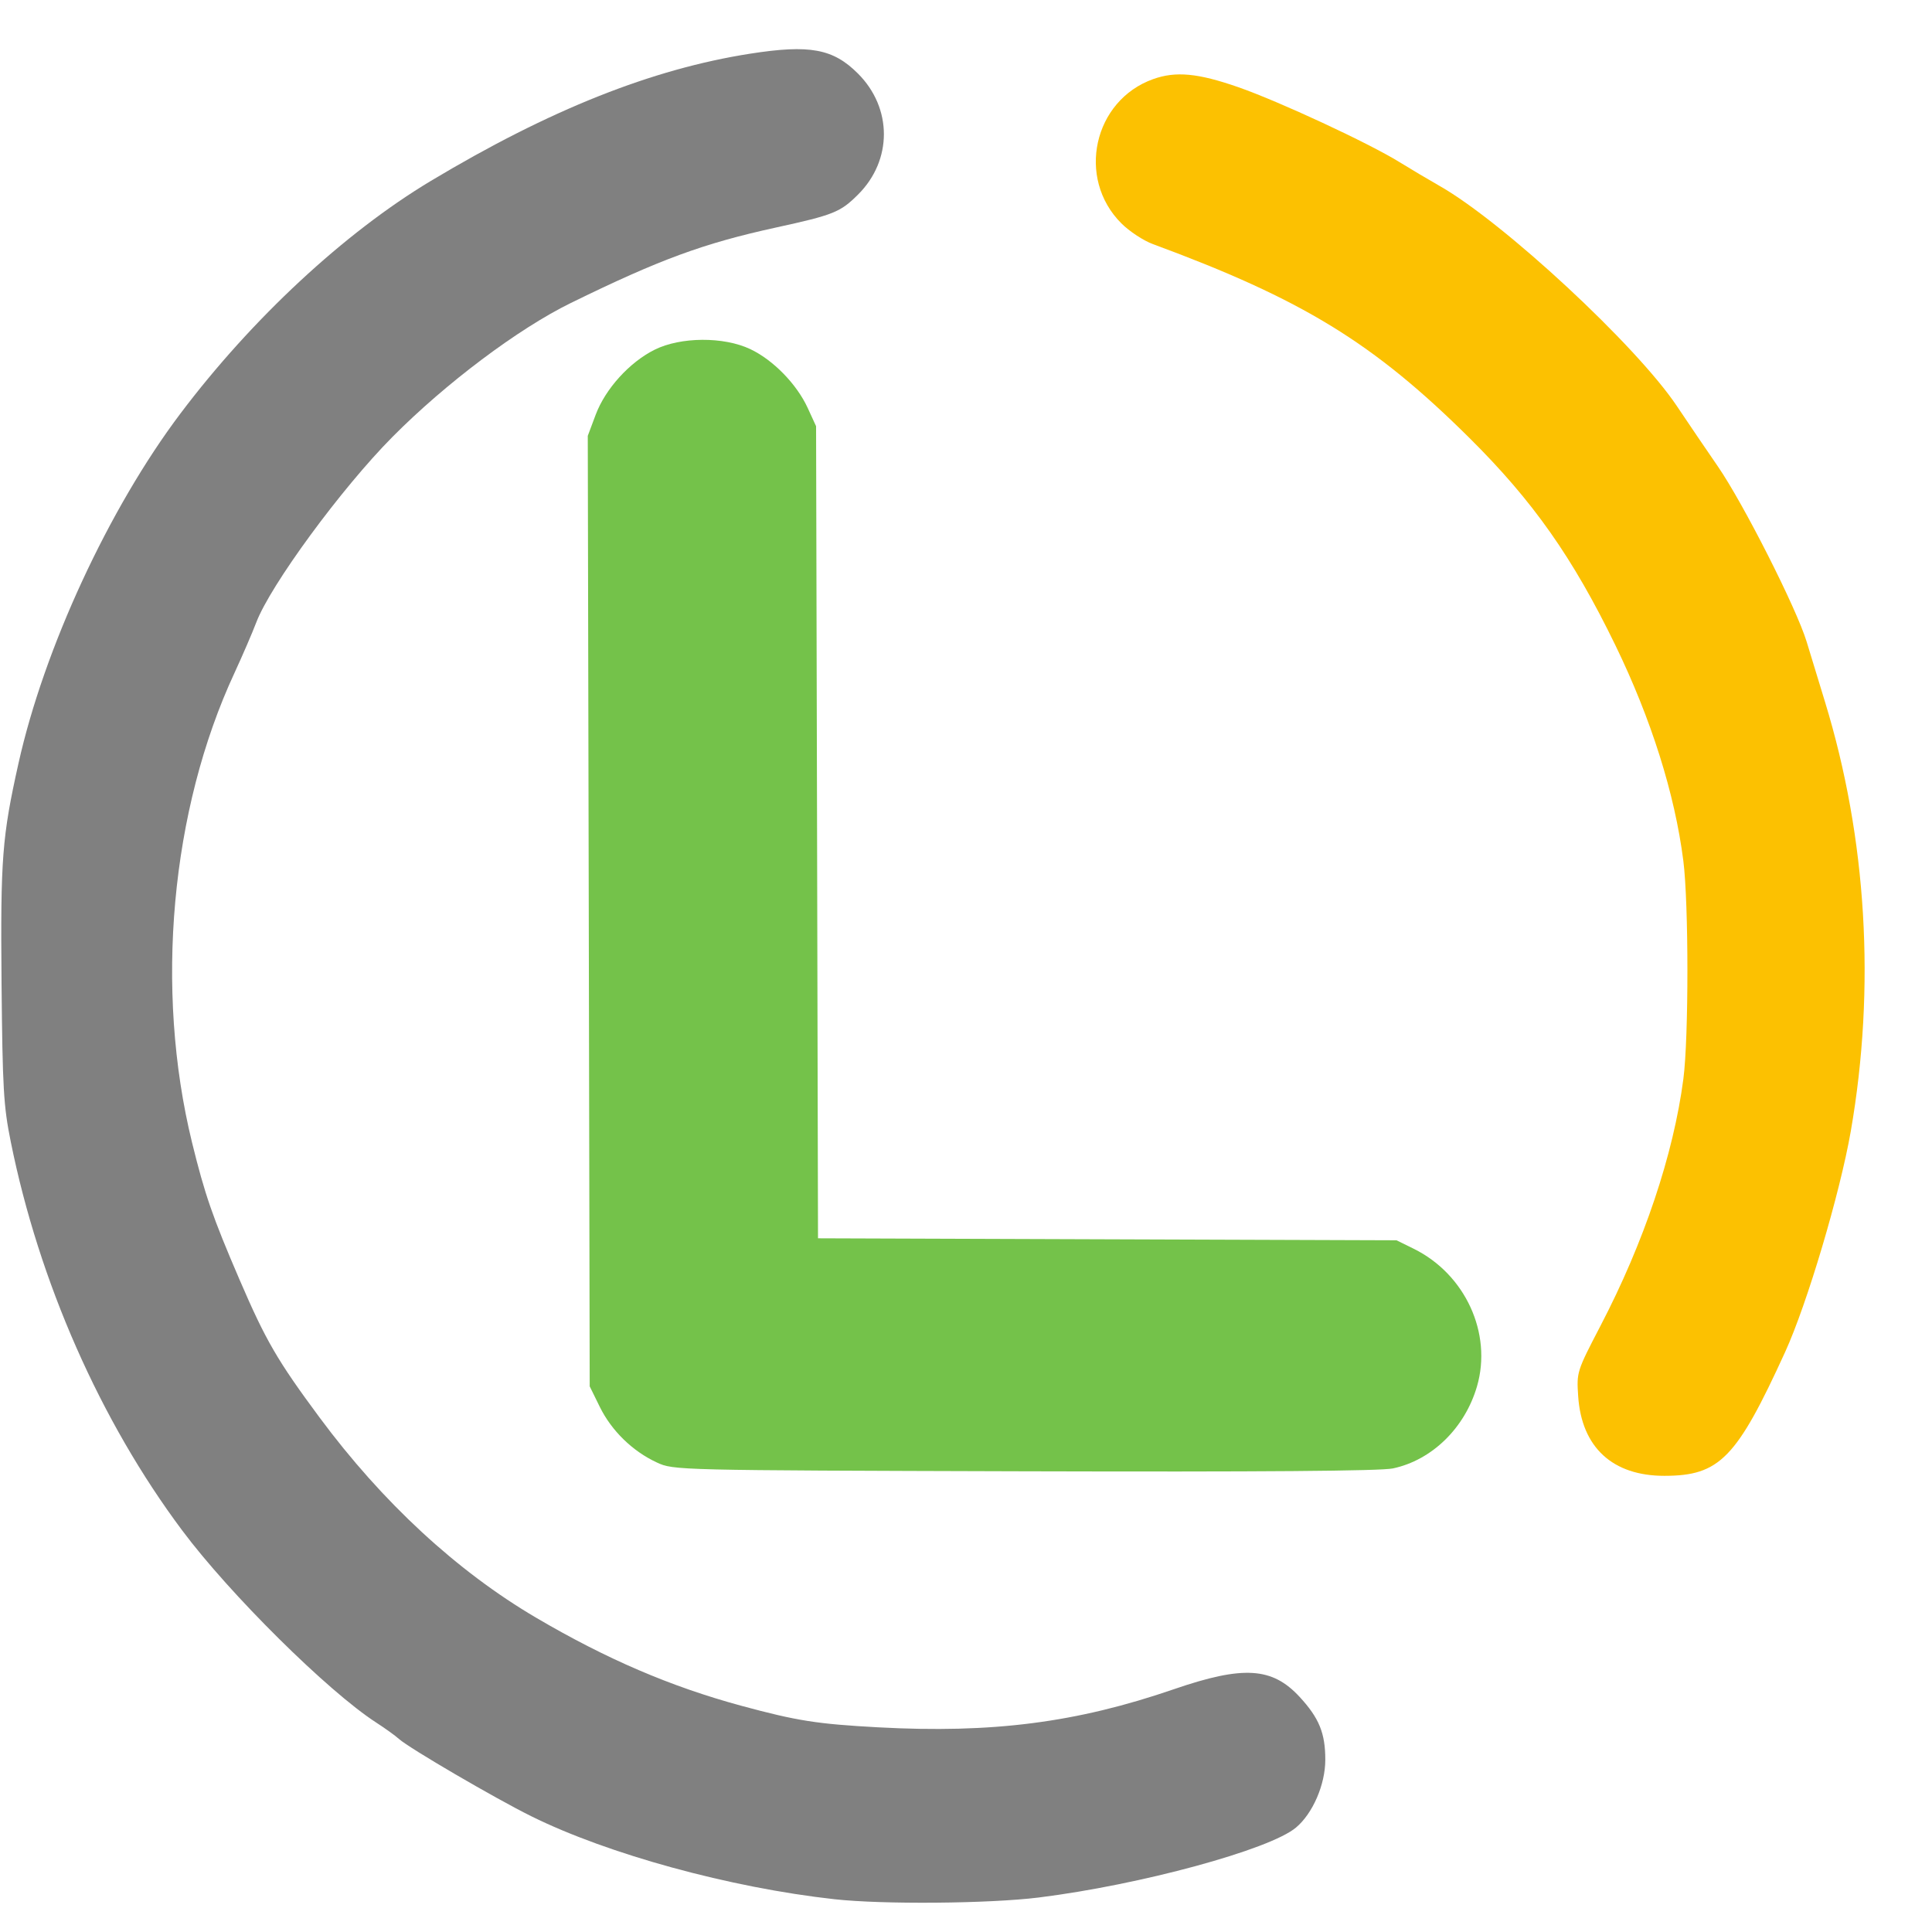 <?xml version="1.0" encoding="UTF-8"?>
<svg xmlns="http://www.w3.org/2000/svg" width="35" height="35" viewBox="0 0 35 35" fill="none">
  <mask id="mask0_4269_4635" style="mask-type:luminance" maskUnits="userSpaceOnUse" x="-1" y="0" width="36" height="35">
    <path d="M35 0H-1V35H35V0Z" fill="white"></path>
  </mask>
  <g mask="url(#mask0_4269_4635)">
    <path d="M20.891 1.433C19.808 1.82 19.497 3.229 20.314 4.046C20.459 4.191 20.717 4.361 20.888 4.423C23.597 5.423 24.881 6.209 26.621 7.935C27.771 9.076 28.492 10.1 29.265 11.691C29.914 13.029 30.34 14.378 30.495 15.593C30.593 16.36 30.594 18.796 30.496 19.545C30.317 20.914 29.783 22.506 28.994 24.019C28.565 24.844 28.561 24.856 28.59 25.293C28.652 26.22 29.213 26.737 30.153 26.736C31.151 26.735 31.46 26.419 32.339 24.494C32.738 23.62 33.332 21.621 33.529 20.492C33.981 17.886 33.819 15.188 33.062 12.716C32.957 12.371 32.807 11.88 32.729 11.625C32.544 11.018 31.583 9.121 31.121 8.45C30.92 8.159 30.587 7.668 30.38 7.359C29.65 6.266 27.24 4.029 26.081 3.369C25.869 3.248 25.542 3.054 25.355 2.938C24.799 2.593 23.167 1.835 22.432 1.579C21.7 1.324 21.3 1.287 20.891 1.433Z" fill="#FCC101"></path>
    <path d="M13.593 0.972C11.807 1.251 9.955 1.989 7.806 3.277C6.241 4.215 4.561 5.776 3.267 7.494C1.972 9.212 0.798 11.75 0.335 13.828C0.038 15.16 0.008 15.552 0.028 17.807C0.046 19.717 0.064 20.038 0.195 20.684C0.707 23.224 1.819 25.744 3.302 27.727C4.164 28.881 5.94 30.64 6.814 31.205C6.978 31.311 7.164 31.445 7.229 31.504C7.414 31.67 8.968 32.578 9.625 32.903C11.014 33.591 13.227 34.197 15.114 34.406C15.991 34.503 17.915 34.487 18.819 34.375C20.654 34.147 23.002 33.509 23.478 33.108C23.783 32.852 24.009 32.329 24.009 31.879C24.009 31.398 23.898 31.125 23.544 30.741C23.046 30.202 22.523 30.17 21.265 30.602C19.503 31.208 17.981 31.404 15.907 31.292C14.803 31.232 14.438 31.175 13.427 30.901C12.149 30.554 10.992 30.058 9.715 29.308C8.279 28.465 6.927 27.215 5.789 25.679C5.025 24.648 4.815 24.287 4.339 23.181C3.851 22.047 3.71 21.639 3.479 20.698C2.799 17.918 3.092 14.675 4.25 12.186C4.393 11.876 4.569 11.469 4.641 11.28C4.896 10.604 6.185 8.847 7.11 7.915C8.076 6.941 9.391 5.954 10.341 5.489C11.951 4.7 12.744 4.409 14.057 4.122C15.104 3.893 15.223 3.845 15.546 3.523C16.169 2.901 16.168 1.957 15.543 1.333C15.093 0.882 14.669 0.804 13.593 0.972Z" fill="#808080"></path>
    <path d="M11.86 6.335C11.404 6.562 10.967 7.044 10.791 7.514L10.648 7.896L10.666 16.506L10.683 25.115L10.867 25.489C11.079 25.92 11.46 26.291 11.899 26.494C12.204 26.635 12.227 26.636 18.553 26.654C22.85 26.666 25.009 26.649 25.233 26.602C25.941 26.452 26.537 25.87 26.757 25.116C27.037 24.153 26.544 23.082 25.61 22.622L25.299 22.469L20.059 22.451L14.819 22.433L14.802 15.077L14.784 7.721L14.632 7.39C14.434 6.959 14.007 6.521 13.593 6.325C13.111 6.096 12.331 6.101 11.86 6.335Z" fill="#74C24A"></path>
  </g>
</svg>
